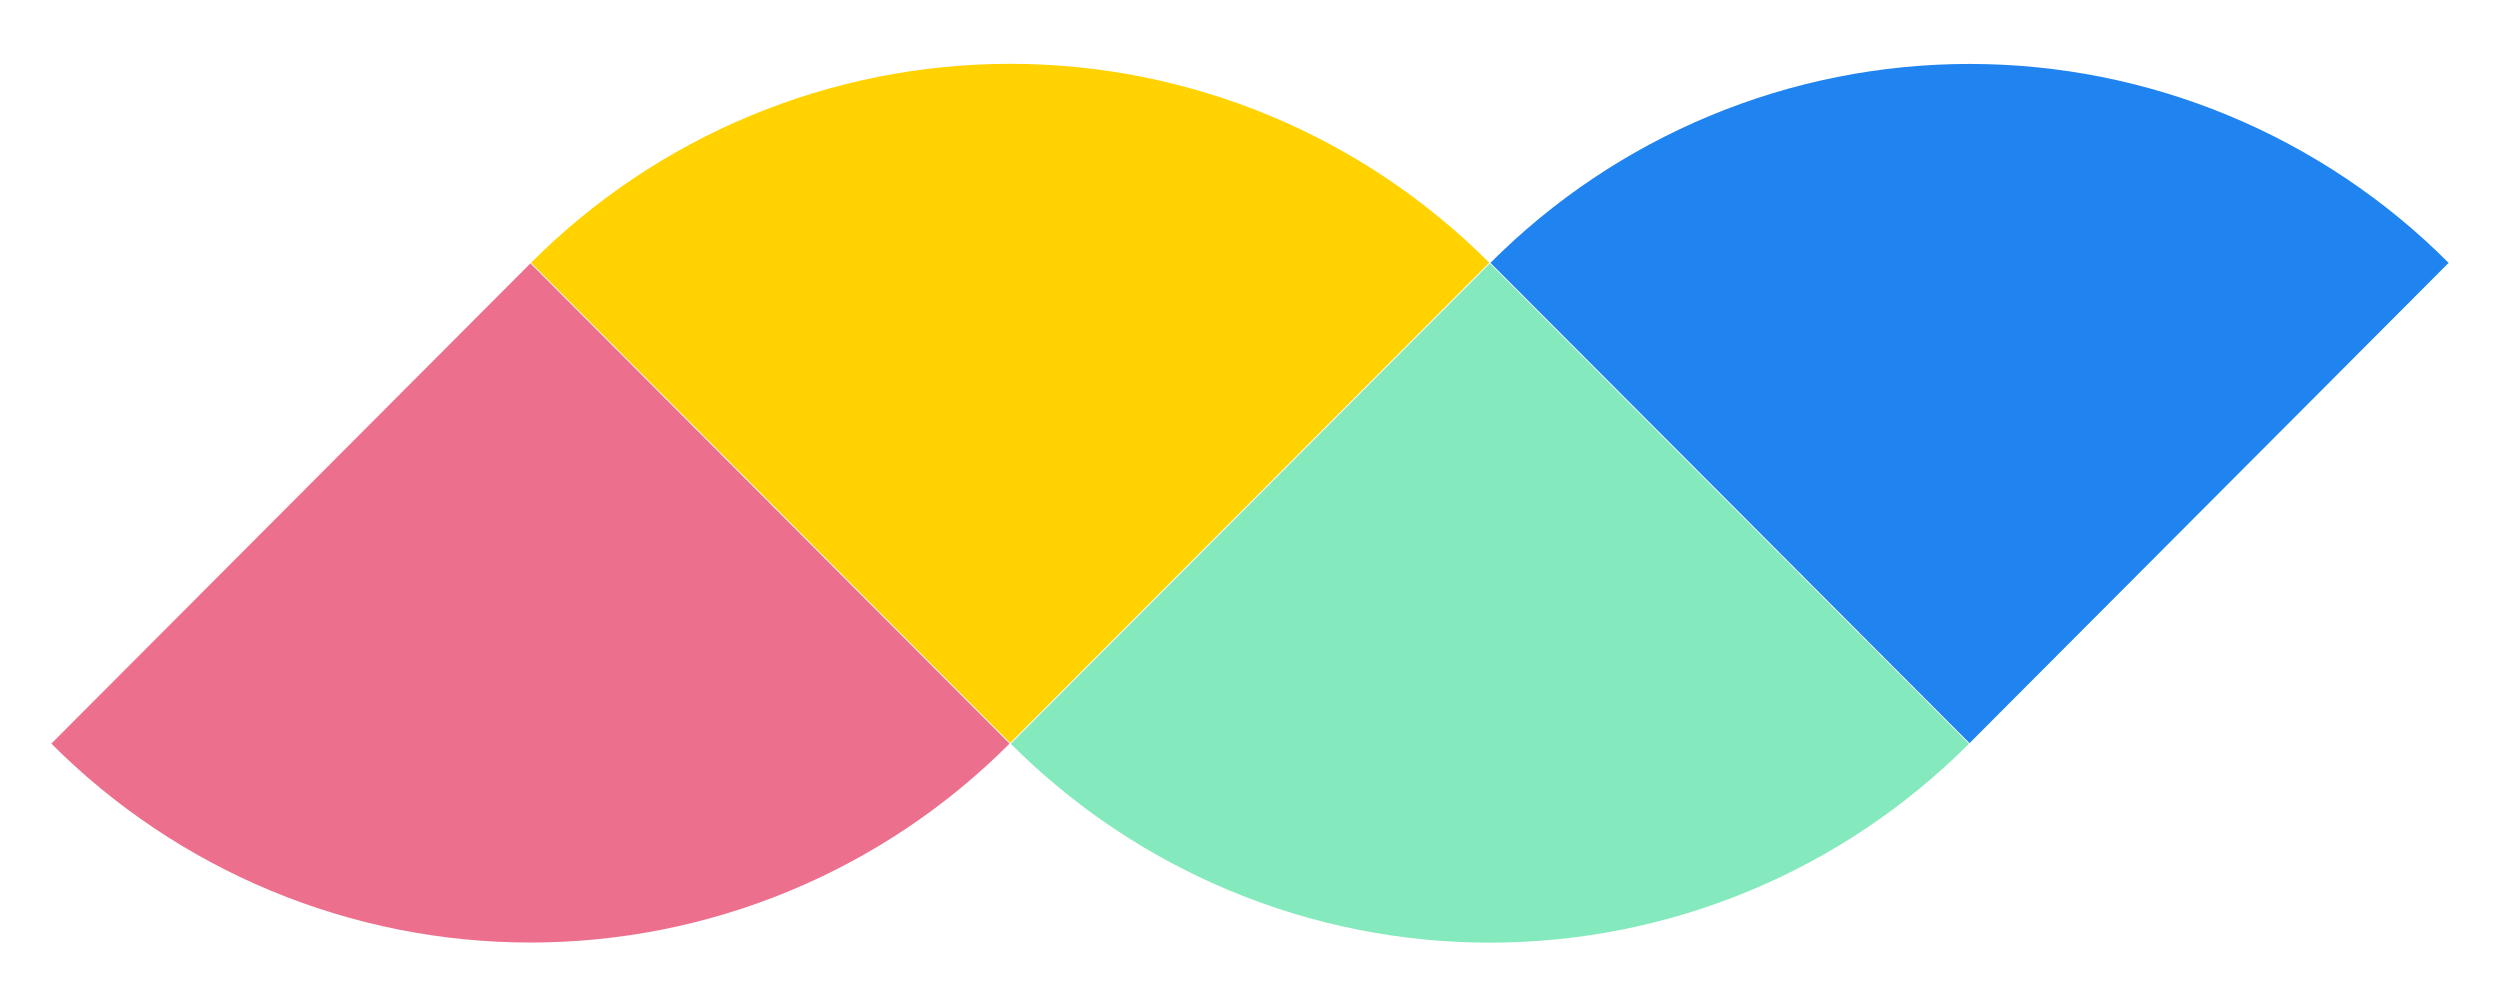 <svg width="220" height="87" viewBox="0 0 220 87" fill="none" xmlns="http://www.w3.org/2000/svg">
<path d="M131.054 23.123C125.518 17.572 118.945 13.17 111.711 10.166C104.476 7.162 96.723 5.616 88.893 5.616C81.063 5.616 73.309 7.162 66.075 10.166C58.841 13.17 52.268 17.572 46.731 23.123L88.893 65.386L131.054 23.123Z" fill="#FFD200"/>
<path d="M88.945 65.448C94.482 70.998 101.055 75.4 108.289 78.404C115.523 81.408 123.277 82.954 131.107 82.954C138.937 82.954 146.691 81.408 153.925 78.404C161.159 75.4 167.732 70.998 173.269 65.448L131.107 23.184L88.945 65.448Z" fill="#84EABD"/>
<path d="M88.841 65.438C83.305 70.988 76.732 75.391 69.498 78.394C62.264 81.398 54.51 82.944 46.68 82.944C38.85 82.944 31.097 81.398 23.862 78.394C16.628 75.391 10.055 70.988 4.519 65.438L46.68 23.174L88.841 65.438Z" fill="#EC6F8D"/>
<path d="M131.158 23.132C136.694 17.582 143.268 13.179 150.502 10.176C157.736 7.172 165.49 5.626 173.319 5.626C181.15 5.626 188.903 7.172 196.137 10.176C203.37 13.179 209.944 17.582 215.481 23.132L173.319 65.396L131.158 23.132Z" fill="#1F84EF"/>
</svg>
